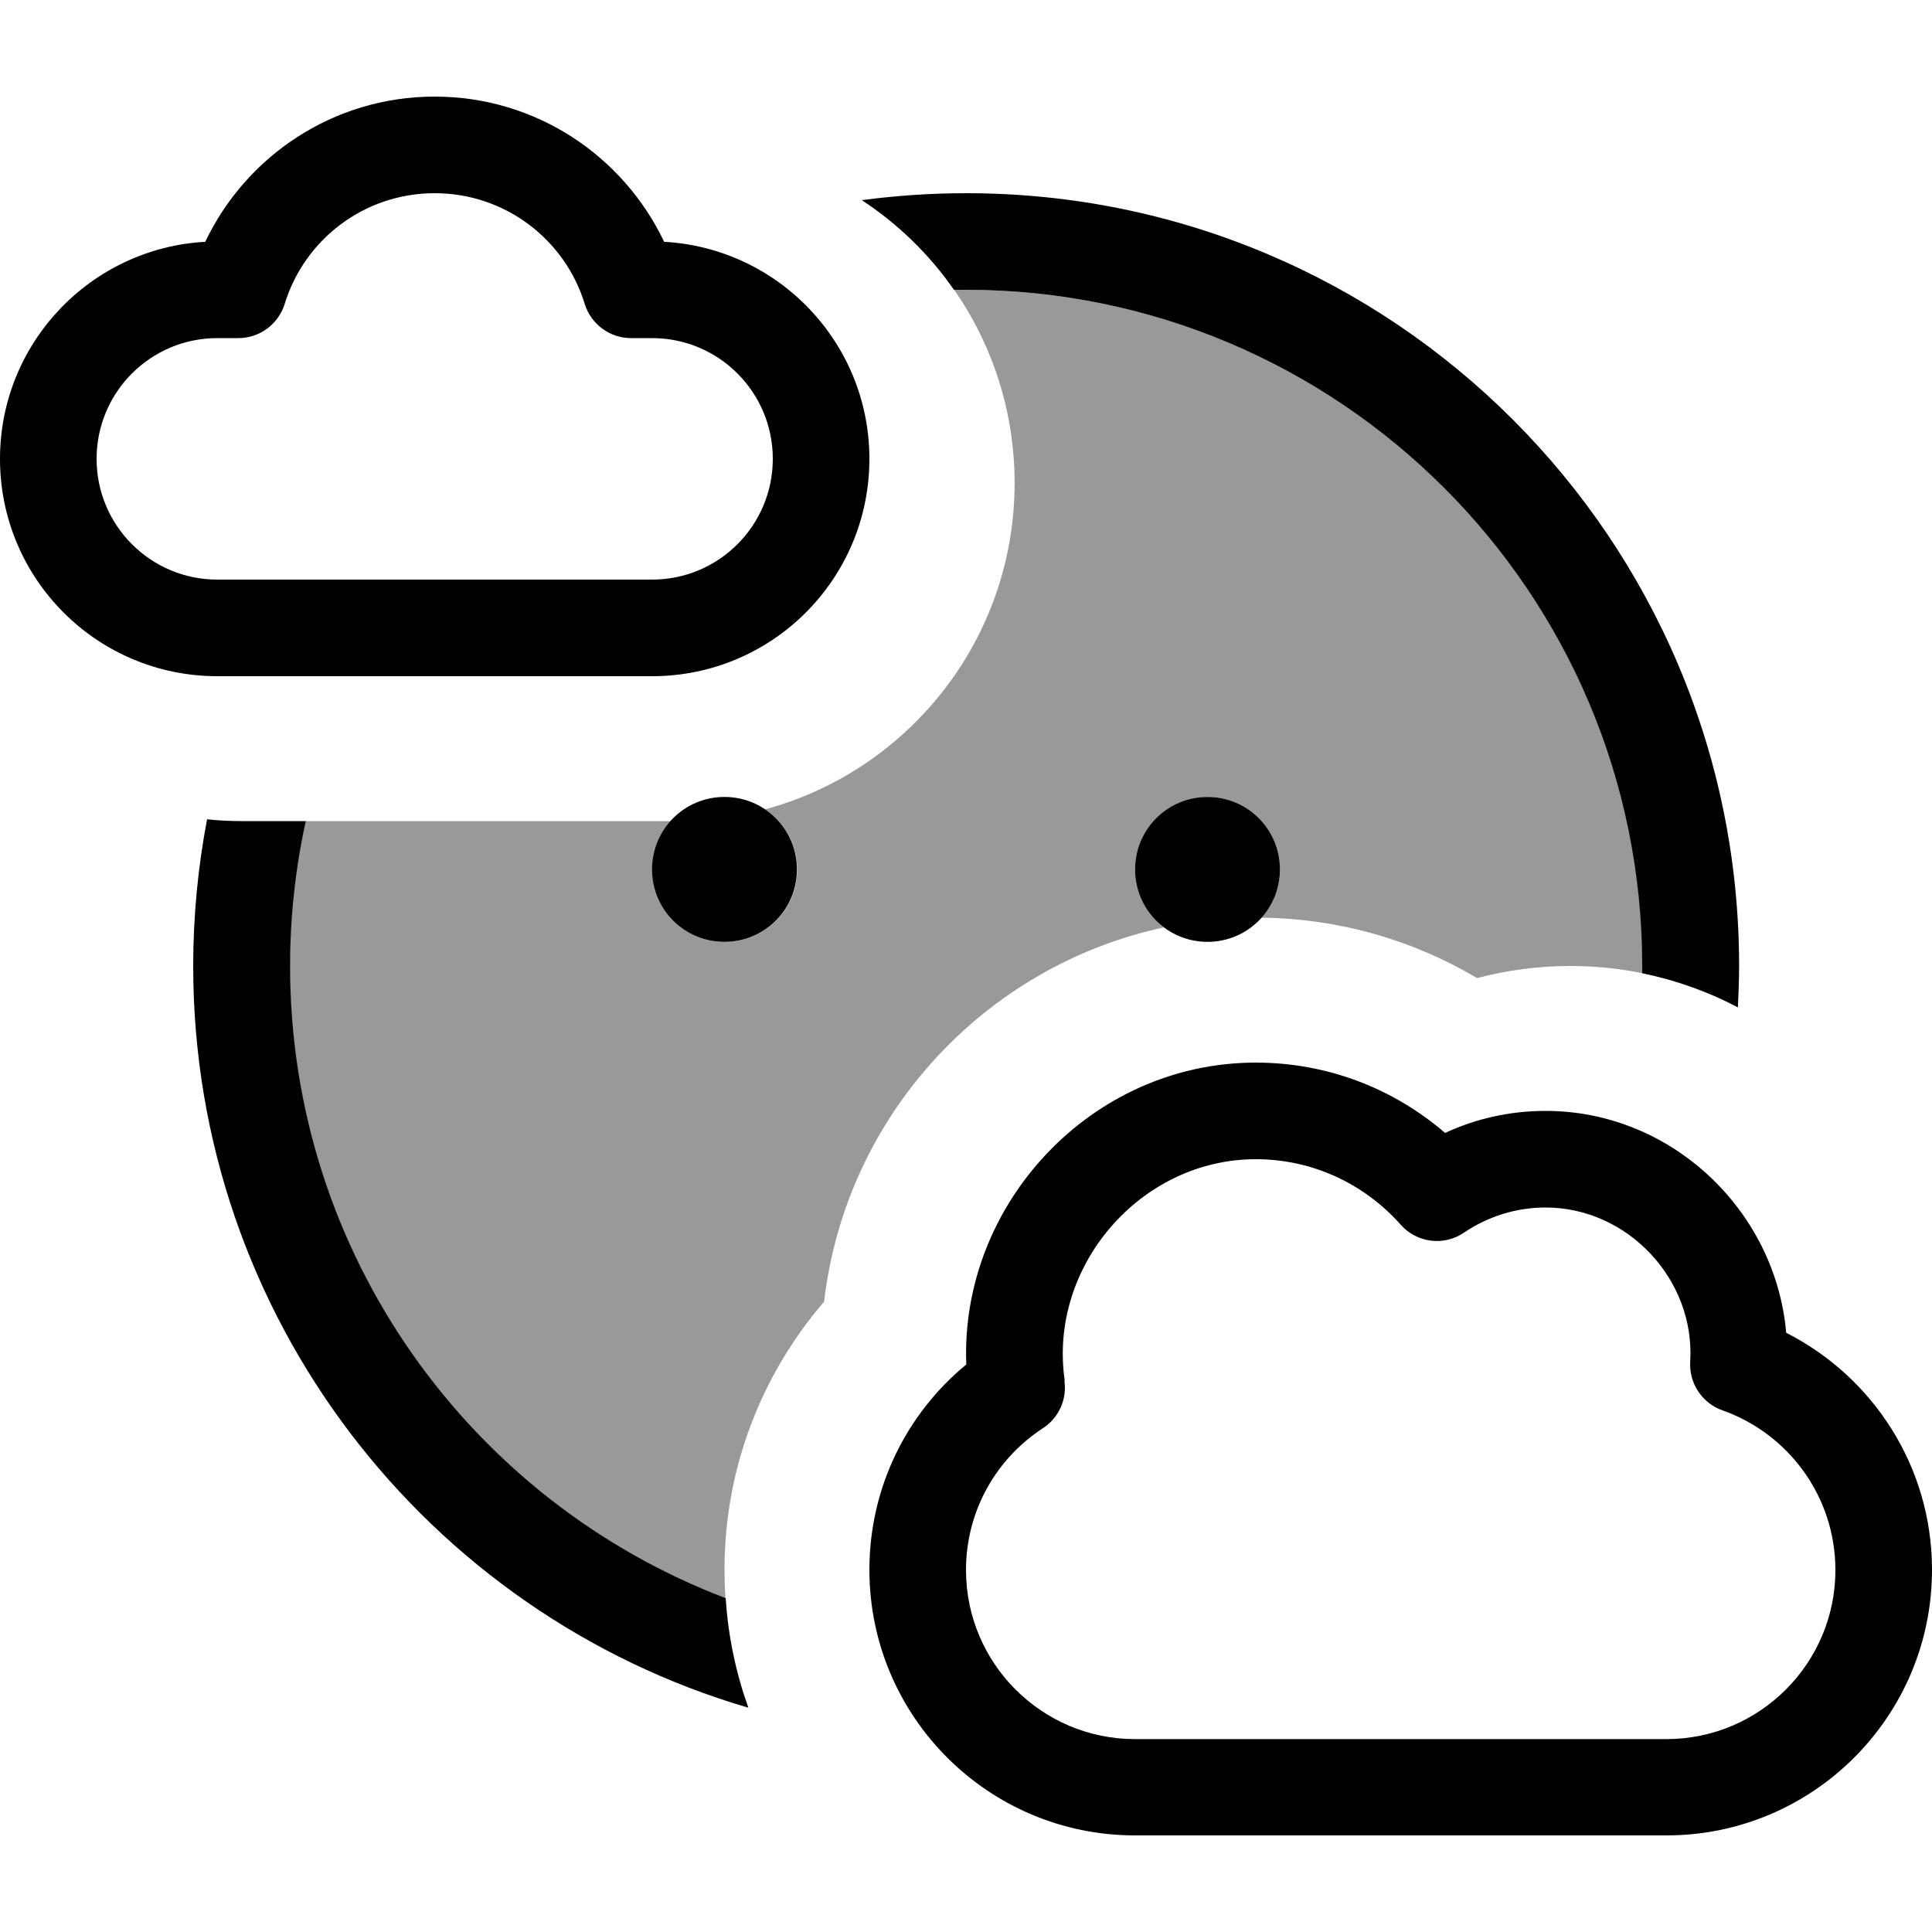 <svg xmlns="http://www.w3.org/2000/svg" viewBox="0 0 640 640"><!--! Font Awesome Pro 7.1.0 by @fontawesome - https://fontawesome.com License - https://fontawesome.com/license (Commercial License) Copyright 2025 Fonticons, Inc. --><path opacity=".4" fill="currentColor" d="M96 320C96 303.5 97.8 287.5 101.2 272L222.2 272C218.4 276.2 216.1 281.9 216.1 288C216.1 301.3 226.8 312 240.1 312C253.4 312 264.1 301.3 264.1 288C264.1 279.7 259.9 272.4 253.5 268.1C301.1 255.2 336.1 211.7 336.1 160C336.1 136.2 328.7 114.2 316.1 96C317.4 96 318.8 96 320.1 96C443.8 96 544.1 196.3 544.1 320C544.1 320.8 544.1 321.5 544.1 322.4C536.3 320.8 528.3 320 520.1 320C509.5 320 499.2 321.4 489.3 324C468.4 311.6 444 304.3 417.9 304C421.7 299.8 424 294.1 424 288C424 274.7 413.3 264 400 264C386.7 264 376 274.7 376 288C376 295.9 379.8 302.8 385.6 307.2C326 320 280.1 369.7 273 431.2C252.5 455 240 486 240 520C240 523.2 240.1 526.3 240.3 529.4C155.9 497.3 96 415.6 96 320z"/><path fill="currentColor" d="M144 64C167.4 64 187.2 79.4 193.7 100.7C195.8 107.4 202 112 209 112L216 112C238.1 112 256 129.9 256 152C256 174.1 238.1 192 216 192L72 192C49.9 192 32 174.1 32 152C32 129.9 49.9 112 72 112L79 112C86 112 92.2 107.4 94.3 100.7C100.8 79.4 120.6 64 144 64zM68 80.1C30.1 82.2 0 113.6 0 152C0 191.8 32.2 224 72 224L216 224C255.8 224 288 191.8 288 152C288 113.6 257.9 82.2 220 80.1C206.5 51.7 177.6 32 144 32C110.4 32 81.5 51.7 68 80.1zM64 320C64 436.3 141.6 534.6 247.9 565.7C243.8 554.2 241.2 542.1 240.4 529.4C156 497.3 96.1 415.6 96.1 320C96.1 303.5 97.9 287.5 101.3 272L80 272C76.2 272 72.3 271.8 68.6 271.4C65.6 287.1 64 303.4 64 320zM320 96C443.7 96 544 196.3 544 320C544 320.8 544 321.6 544 322.4C555.2 324.7 565.8 328.5 575.7 333.7C575.9 329.2 576.1 324.6 576.1 320C576.1 178.6 461.5 64 320.1 64C308.4 64 296.8 64.8 285.5 66.3C297.5 74.2 307.9 84.3 316 96C317.3 96 318.7 96 320 96zM264 288C264 274.7 253.3 264 240 264C226.7 264 216 274.7 216 288C216 301.3 226.7 312 240 312C253.3 312 264 301.3 264 288zM424 288C424 274.7 413.3 264 400 264C386.7 264 376 274.7 376 288C376 301.3 386.7 312 400 312C413.3 312 424 301.3 424 288zM352.7 457.3C347.2 419.6 377.7 384 416 384C435.1 384 452.2 392.4 464 405.7C469.3 411.7 478.3 412.9 485 408.3C492.7 403.1 502 400 512 400C539.2 400 561.6 423.9 559.9 451.1C559.5 458.2 563.8 464.8 570.6 467.2C592.4 474.9 608 495.7 608 520.1C608 551 582.9 576.1 552 576.1L376 576.1C345.1 576.1 320 551 320 520.1C320 500.4 330.1 483.1 345.5 473.1C350.7 469.7 353.5 463.6 352.6 457.4zM416 352C361.4 352 318 399 320.1 452C300.5 468.1 288 492.6 288 520C288 568.6 327.4 608 376 608L552 608C600.6 608 640 568.6 640 520C640 485.7 620.3 456 591.7 441.5C588.2 401.1 553.8 368 512 368C500.1 368 488.8 370.6 478.7 375.3C461.9 360.8 440 352 416 352z"/></svg>